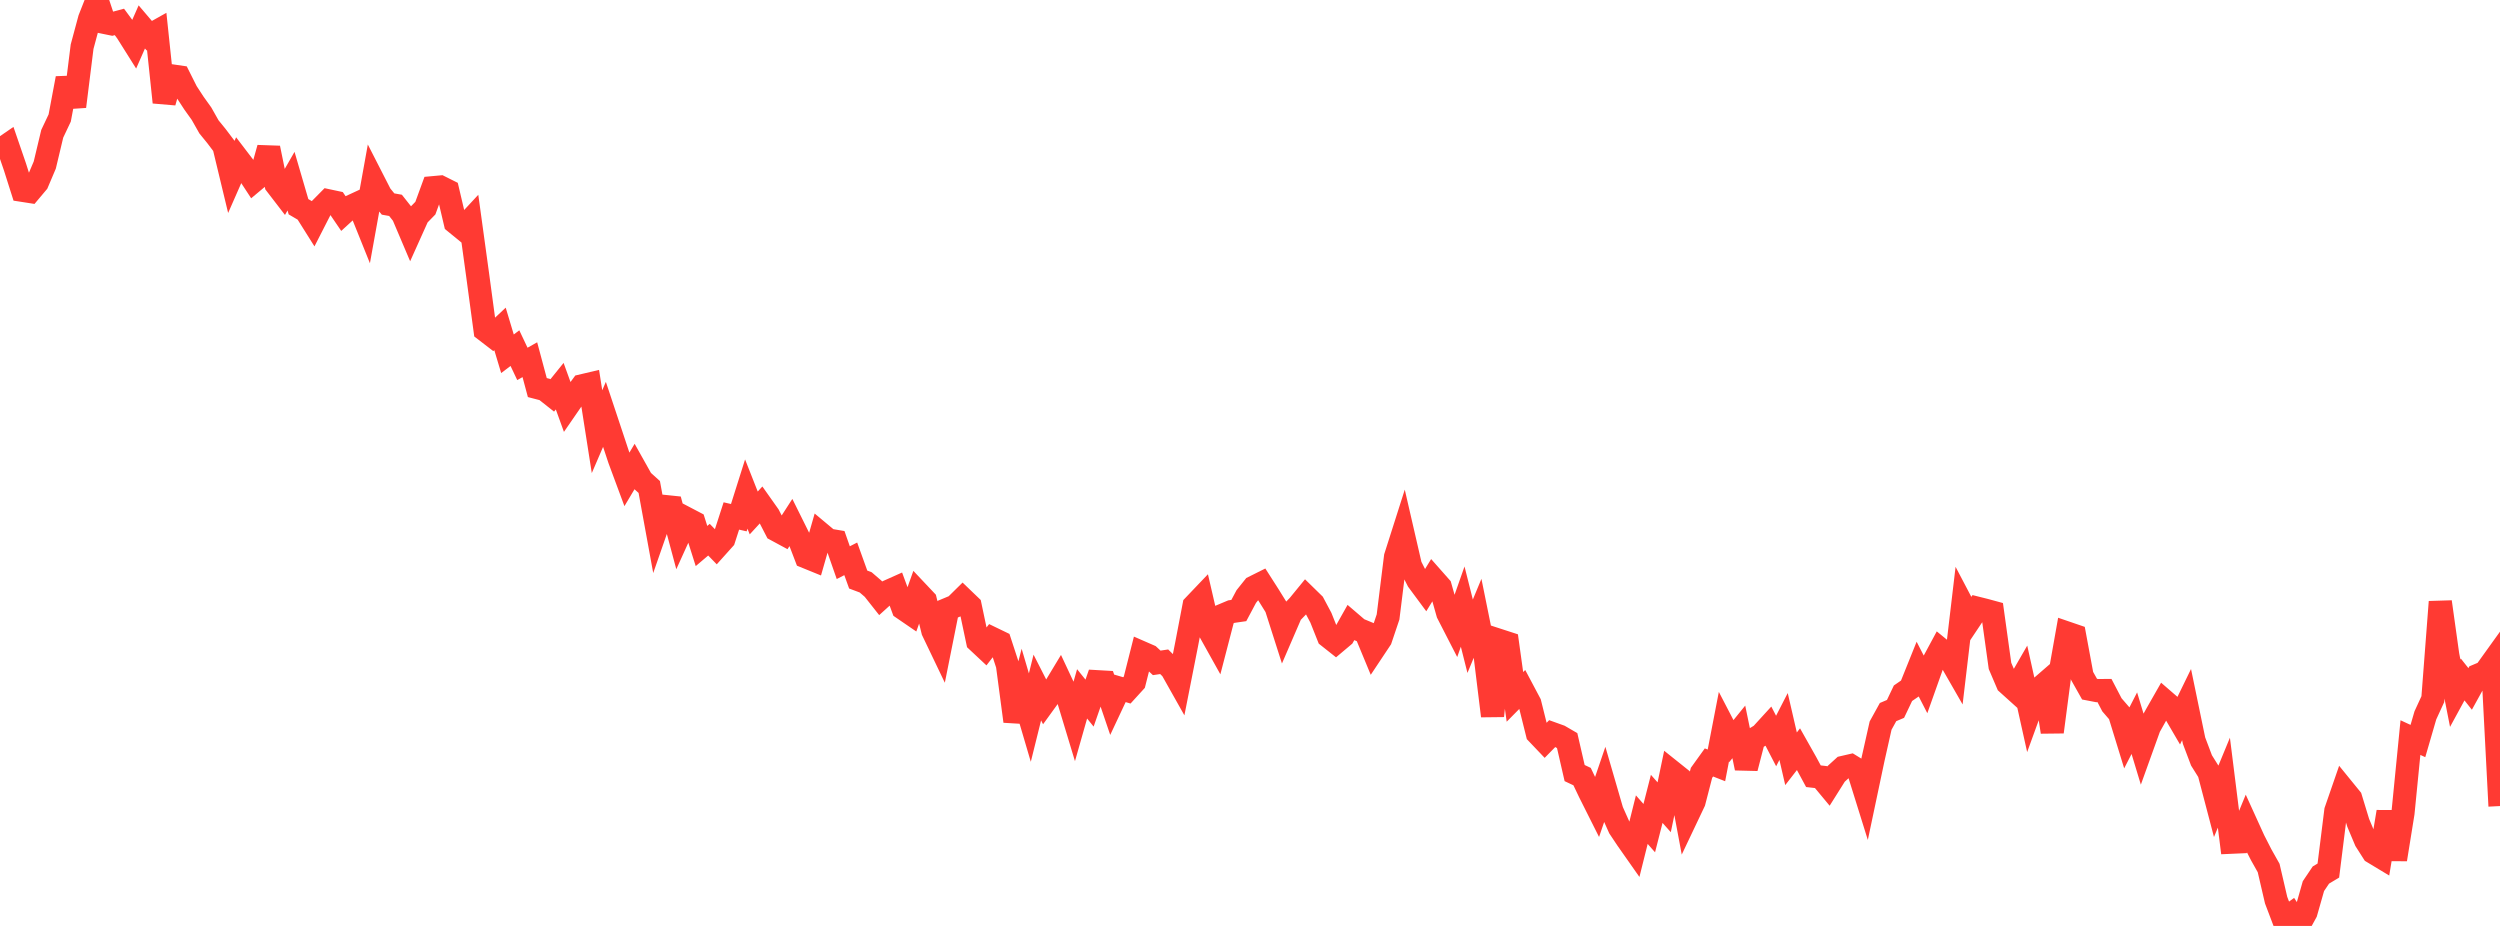 <?xml version="1.0" standalone="no"?>
<!DOCTYPE svg PUBLIC "-//W3C//DTD SVG 1.1//EN" "http://www.w3.org/Graphics/SVG/1.1/DTD/svg11.dtd">

<svg width="135" height="50" viewBox="0 0 135 50" preserveAspectRatio="none" 
  xmlns="http://www.w3.org/2000/svg"
  xmlns:xlink="http://www.w3.org/1999/xlink">


<polyline points="0.0, 8.111 0.403, 7.834 0.806, 9.007 1.209, 10.277 1.612, 10.34 2.015, 9.861 2.418, 8.912 2.821, 7.223 3.224, 6.372 3.627, 4.23 4.03, 5.751 4.433, 2.522 4.836, 1.024 5.239, 0.0 5.642, 1.209 6.045, 1.292 6.448, 1.184 6.851, 1.73 7.254, 2.371 7.657, 1.454 8.06, 1.927 8.463, 1.701 8.866, 5.524 9.269, 4.096 9.672, 4.155 10.075, 4.958 10.478, 5.575 10.881, 6.138 11.284, 6.851 11.687, 7.346 12.09, 7.879 12.493, 9.552 12.896, 8.635 13.299, 9.163 13.701, 9.777 14.104, 9.44 14.507, 7.993 14.91, 9.96 15.313, 10.484 15.716, 9.783 16.119, 11.163 16.522, 11.4 16.925, 12.041 17.328, 11.252 17.731, 10.844 18.134, 10.93 18.537, 11.522 18.94, 11.154 19.343, 10.967 19.746, 11.969 20.149, 9.735 20.552, 10.523 20.955, 11.017 21.358, 11.089 21.761, 11.599 22.164, 12.548 22.567, 11.652 22.97, 11.239 23.373, 10.136 23.776, 10.099 24.179, 10.301 24.582, 12.015 24.985, 12.344 25.388, 11.91 25.791, 14.838 26.194, 17.83 26.597, 18.14 27.0, 17.761 27.403, 19.104 27.806, 18.799 28.209, 19.651 28.612, 19.424 29.015, 20.929 29.418, 21.034 29.821, 21.353 30.224, 20.853 30.627, 21.967 31.03, 21.382 31.433, 20.833 31.836, 20.738 32.239, 23.311 32.642, 22.375 33.045, 23.587 33.448, 24.803 33.851, 25.89 34.254, 25.214 34.657, 25.933 35.06, 26.297 35.463, 28.503 35.866, 27.347 36.269, 27.389 36.672, 28.891 37.075, 28.002 37.478, 28.213 37.881, 29.485 38.284, 29.143 38.687, 29.558 39.09, 29.109 39.493, 27.862 39.896, 27.955 40.299, 26.679 40.701, 27.699 41.104, 27.262 41.507, 27.832 41.91, 28.613 42.313, 28.831 42.716, 28.205 43.119, 29.017 43.522, 30.07 43.925, 30.234 44.328, 28.826 44.731, 29.163 45.134, 29.231 45.537, 30.384 45.94, 30.177 46.343, 31.296 46.746, 31.447 47.149, 31.794 47.552, 32.304 47.955, 31.939 48.358, 31.759 48.761, 32.851 49.164, 33.127 49.567, 31.998 49.97, 32.425 50.373, 34.066 50.776, 34.908 51.179, 32.895 51.582, 32.727 51.985, 32.33 52.388, 32.717 52.791, 34.628 53.194, 35.005 53.597, 34.484 54.0, 34.679 54.403, 35.911 54.806, 38.948 55.209, 37.382 55.612, 38.75 56.015, 37.126 56.418, 37.916 56.821, 37.359 57.224, 36.691 57.627, 37.552 58.03, 38.884 58.433, 37.468 58.836, 37.968 59.239, 36.811 59.642, 36.834 60.045, 38.019 60.448, 37.162 60.851, 37.281 61.254, 36.839 61.657, 35.244 62.06, 35.42 62.463, 35.795 62.866, 35.735 63.269, 36.131 63.672, 36.847 64.075, 34.806 64.478, 32.703 64.881, 32.28 65.284, 34.024 65.687, 34.747 66.09, 33.196 66.493, 33.027 66.896, 32.969 67.299, 32.213 67.701, 31.71 68.104, 31.509 68.507, 32.14 68.91, 32.788 69.313, 34.05 69.716, 33.117 70.119, 32.699 70.522, 32.206 70.925, 32.6 71.328, 33.357 71.731, 34.37 72.134, 34.689 72.537, 34.35 72.94, 33.634 73.343, 33.979 73.746, 34.146 74.149, 35.118 74.552, 34.512 74.955, 33.316 75.358, 30.069 75.761, 28.804 76.164, 30.553 76.567, 31.349 76.97, 31.893 77.373, 31.236 77.776, 31.692 78.179, 33.117 78.582, 33.902 78.985, 32.756 79.388, 34.357 79.791, 33.386 80.194, 35.374 80.597, 38.661 81.0, 34.596 81.403, 34.727 81.806, 37.632 82.209, 37.224 82.612, 37.983 83.015, 39.602 83.418, 40.025 83.821, 39.613 84.224, 39.758 84.627, 39.992 85.03, 41.746 85.433, 41.936 85.836, 42.78 86.239, 43.584 86.642, 42.404 87.045, 43.793 87.448, 44.697 87.851, 45.302 88.254, 45.876 88.657, 44.26 89.06, 44.72 89.463, 43.138 89.866, 43.593 90.269, 41.664 90.672, 41.986 91.075, 44.142 91.478, 43.294 91.881, 41.733 92.284, 41.172 92.687, 41.33 93.09, 39.244 93.493, 40.02 93.896, 39.522 94.299, 41.479 94.701, 39.925 95.104, 39.678 95.507, 39.237 95.91, 40.015 96.313, 39.23 96.716, 40.974 97.119, 40.455 97.522, 41.17 97.925, 41.916 98.328, 41.962 98.731, 42.447 99.134, 41.806 99.537, 41.439 99.94, 41.346 100.343, 41.594 100.746, 42.886 101.149, 40.978 101.552, 39.182 101.955, 38.452 102.358, 38.281 102.761, 37.435 103.164, 37.158 103.567, 36.156 103.97, 36.941 104.373, 35.806 104.776, 35.058 105.179, 35.388 105.582, 36.09 105.985, 32.684 106.388, 33.451 106.791, 32.848 107.194, 32.949 107.597, 33.059 108.0, 35.959 108.403, 36.904 108.806, 37.267 109.209, 36.568 109.612, 38.384 110.015, 37.276 110.418, 36.927 110.821, 39.525 111.224, 36.458 111.627, 34.186 112.03, 34.324 112.433, 36.499 112.836, 37.214 113.239, 37.292 113.642, 37.289 114.045, 38.061 114.448, 38.527 114.851, 39.838 115.254, 39.052 115.657, 40.383 116.06, 39.263 116.463, 38.543 116.866, 37.836 117.269, 38.185 117.672, 38.876 118.075, 38.048 118.478, 39.995 118.881, 41.062 119.284, 41.706 119.687, 43.241 120.09, 42.264 120.493, 45.48 120.896, 45.462 121.299, 44.484 121.701, 45.368 122.104, 46.157 122.507, 46.873 122.91, 48.606 123.313, 49.669 123.716, 49.378 124.119, 50.0 124.522, 49.265 124.925, 47.851 125.328, 47.252 125.731, 47.01 126.134, 43.782 126.537, 42.617 126.94, 43.112 127.343, 44.433 127.746, 45.393 128.149, 46.025 128.552, 46.268 128.955, 43.84 129.358, 46.408 129.761, 43.906 130.164, 39.83 130.567, 40.016 130.97, 38.63 131.373, 37.754 131.776, 32.501 132.179, 35.378 132.582, 37.433 132.985, 36.694 133.388, 37.202 133.791, 36.472 134.194, 36.302 134.597, 35.741 135.0, 43.527" fill="none" stroke="#ff3a33" stroke-width="1.25"/>

</svg>